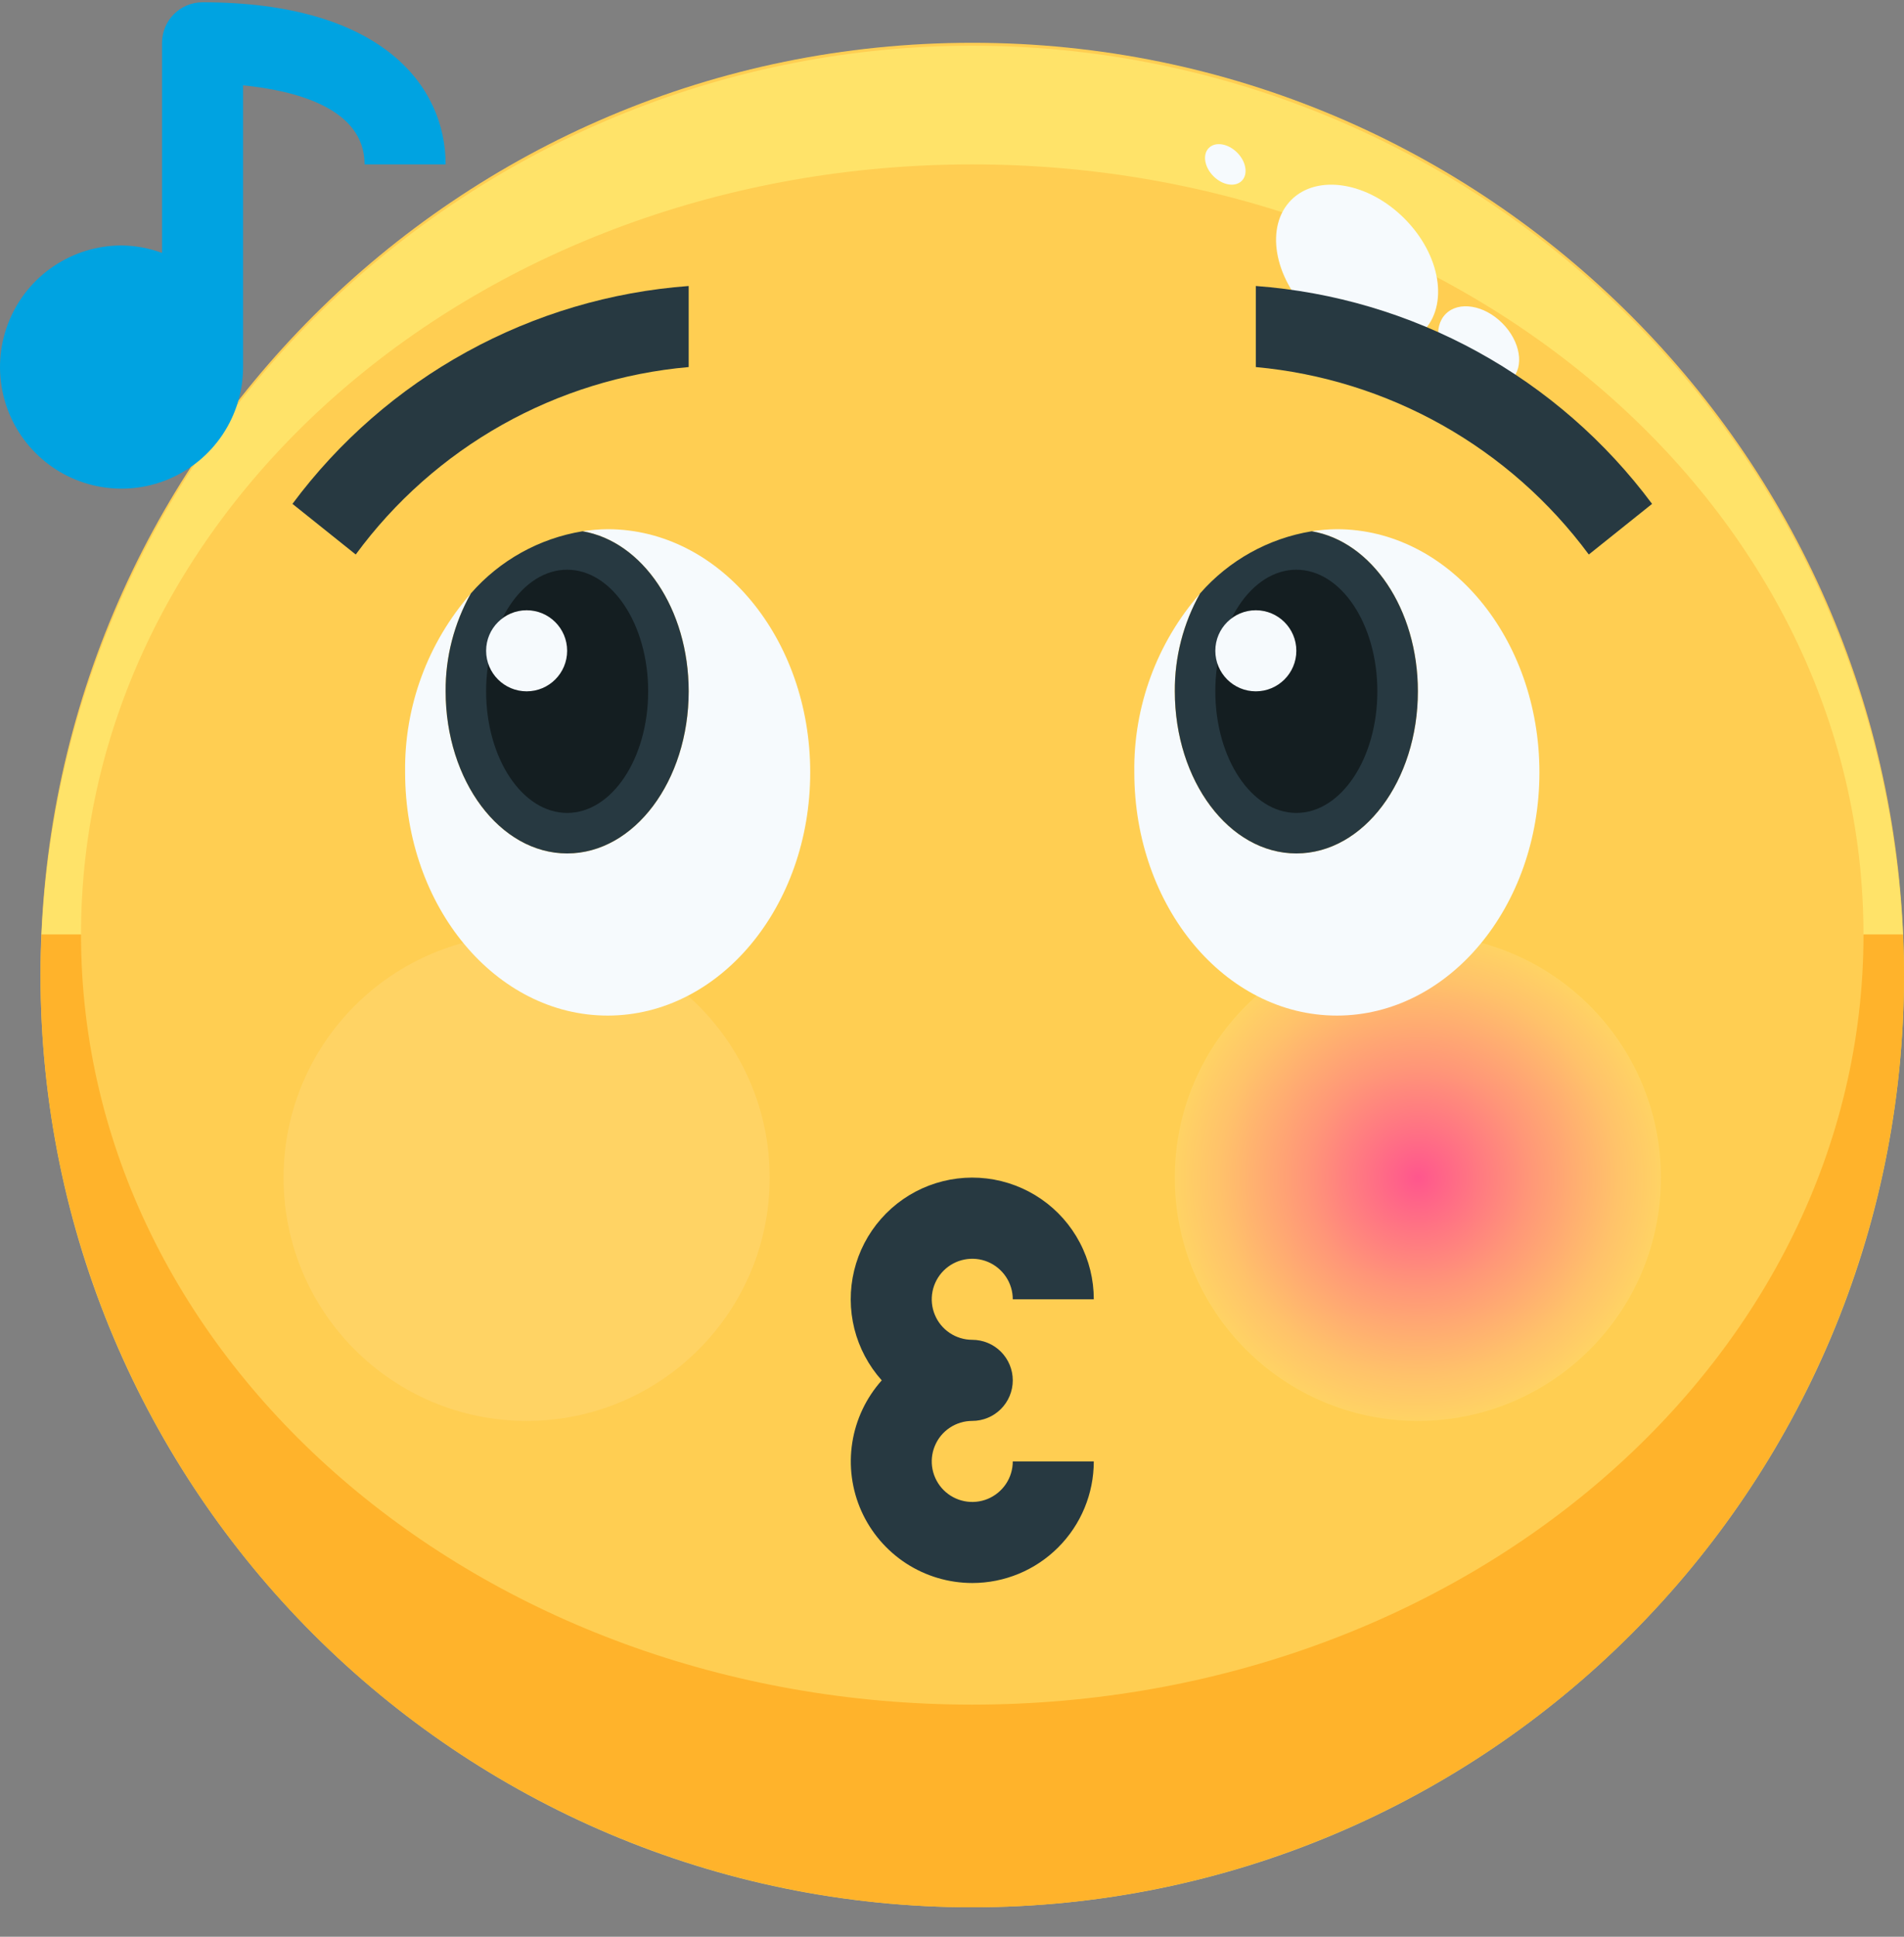 <svg width="60" height="61" viewBox="0 0 60 61" fill="none" xmlns="http://www.w3.org/2000/svg">
<rect x="0" y="0" width="60" height="61" fill="#808080" stroke="none"/>
<path d="M30.638 60.072C46.854 60.072 60 46.926 60 30.71C60 14.494 46.854 1.348 30.638 1.348C14.422 1.348 1.277 14.494 1.277 30.71C1.277 46.926 14.422 60.072 30.638 60.072Z" fill="#FFCE52"/>
<path d="M30.638 5.178C46.149 5.178 58.723 16.038 58.723 29.433H59.968C59.616 21.892 56.372 14.775 50.91 9.562C45.449 4.349 38.188 1.44 30.638 1.44C23.088 1.44 15.828 4.349 10.366 9.562C4.904 14.775 1.66 21.892 1.308 29.433H2.553C2.553 16.038 15.128 5.178 30.638 5.178Z" fill="#FFE369"/>
<path d="M58.724 29.433C58.724 42.829 46.149 53.689 30.638 53.689C15.128 53.689 2.553 42.829 2.553 29.433H1.309C1.291 29.857 1.277 30.282 1.277 30.71C1.277 38.497 4.37 45.965 9.877 51.472C15.383 56.978 22.851 60.072 30.638 60.072C38.426 60.072 45.894 56.978 51.4 51.472C56.907 45.965 60 38.497 60 30.71C60 30.282 59.986 29.857 59.968 29.433H58.724Z" fill="#FFB32B"/>
<path d="M47.632 11.959C48.044 11.547 47.913 10.75 47.34 10.178C46.768 9.606 45.97 9.475 45.559 9.887C45.148 10.298 45.279 11.095 45.851 11.668C46.424 12.24 47.221 12.37 47.632 11.959Z" fill="#F6FAFD"/>
<path d="M39.131 5.696C39.337 5.49 39.272 5.091 38.985 4.805C38.699 4.519 38.3 4.454 38.094 4.66C37.888 4.866 37.953 5.265 38.24 5.551C38.526 5.837 38.925 5.902 39.131 5.696Z" fill="#F6FAFD"/>
<path d="M44.84 10.443C45.662 9.62 45.4 8.025 44.254 6.88C43.109 5.735 41.514 5.474 40.691 6.297C39.869 7.12 40.131 8.715 41.276 9.86C42.422 11.005 44.017 11.265 44.84 10.443Z" fill="#F6FAFD"/>
<path d="M44.681 44.753C48.911 44.753 52.34 41.323 52.34 37.093C52.34 32.863 48.911 29.433 44.681 29.433C40.451 29.433 37.021 32.863 37.021 37.093C37.021 41.323 40.451 44.753 44.681 44.753Z" fill="url(#paint0_radial_1_1487)"/>
<path d="M16.596 44.753C20.826 44.753 24.255 41.323 24.255 37.093C24.255 32.863 20.826 29.433 16.596 29.433C12.365 29.433 8.936 32.863 8.936 37.093C8.936 41.323 12.365 44.753 16.596 44.753Z" fill="url(#paint1_radial_1_1487)"/>
<path d="M19.149 16.668C18.884 16.67 18.619 16.692 18.357 16.733C20.24 17.05 21.702 19.175 21.702 21.774C21.702 24.594 19.988 26.88 17.872 26.88C15.757 26.88 14.043 24.594 14.043 21.774C14.035 20.694 14.31 19.631 14.839 18.69C13.475 20.248 12.737 22.256 12.766 24.327C12.766 28.558 15.624 31.987 19.149 31.987C22.674 31.987 25.532 28.558 25.532 24.327C25.532 20.096 22.674 16.668 19.149 16.668Z" fill="#F6FAFD"/>
<path d="M17.872 26.88C19.988 26.88 21.702 24.594 21.702 21.774C21.702 19.175 20.241 17.05 18.358 16.733C16.993 16.956 15.749 17.648 14.839 18.69C14.31 19.631 14.035 20.694 14.043 21.774C14.043 24.594 15.757 26.88 17.872 26.88Z" fill="#273941"/>
<path d="M17.872 25.604C19.282 25.604 20.425 23.889 20.425 21.774C20.425 19.659 19.282 17.944 17.872 17.944C16.462 17.944 15.319 19.659 15.319 21.774C15.319 23.889 16.462 25.604 17.872 25.604Z" fill="#141E21"/>
<path d="M16.596 21.774C17.301 21.774 17.872 21.202 17.872 20.497C17.872 19.792 17.301 19.221 16.596 19.221C15.891 19.221 15.319 19.792 15.319 20.497C15.319 21.202 15.891 21.774 16.596 21.774Z" fill="#F6FAFD"/>
<path d="M42.128 16.668C41.863 16.67 41.598 16.692 41.336 16.733C43.219 17.05 44.681 19.175 44.681 21.774C44.681 24.594 42.966 26.88 40.851 26.88C38.736 26.88 37.021 24.594 37.021 21.774C37.014 20.694 37.288 19.631 37.818 18.69C36.454 20.248 35.716 22.256 35.745 24.327C35.745 28.558 38.603 31.987 42.128 31.987C45.652 31.987 48.511 28.558 48.511 24.327C48.511 20.096 45.652 16.668 42.128 16.668Z" fill="#F6FAFD"/>
<path d="M40.851 26.88C42.967 26.88 44.681 24.594 44.681 21.774C44.681 19.175 43.219 17.05 41.336 16.733C39.972 16.956 38.728 17.648 37.818 18.69C37.289 19.631 37.014 20.694 37.022 21.774C37.022 24.594 38.736 26.88 40.851 26.88Z" fill="#273941"/>
<path d="M40.851 25.604C42.261 25.604 43.404 23.889 43.404 21.774C43.404 19.659 42.261 17.944 40.851 17.944C39.441 17.944 38.298 19.659 38.298 21.774C38.298 23.889 39.441 25.604 40.851 25.604Z" fill="#141E21"/>
<path d="M39.574 21.774C40.279 21.774 40.851 21.202 40.851 20.497C40.851 19.792 40.279 19.221 39.574 19.221C38.869 19.221 38.298 19.792 38.298 20.497C38.298 21.202 38.869 21.774 39.574 21.774Z" fill="#F6FAFD"/>
<path d="M30.638 49.859C29.899 49.858 29.176 49.644 28.556 49.242C27.936 48.839 27.446 48.266 27.144 47.592C26.843 46.917 26.743 46.169 26.857 45.439C26.971 44.709 27.294 44.027 27.786 43.476C27.372 43.014 27.076 42.457 26.924 41.855C26.773 41.252 26.77 40.622 26.916 40.019C27.062 39.415 27.353 38.856 27.763 38.39C28.174 37.923 28.691 37.564 29.271 37.342C29.852 37.121 30.477 37.043 31.093 37.117C31.71 37.191 32.3 37.414 32.811 37.766C33.323 38.118 33.741 38.59 34.029 39.14C34.318 39.69 34.469 40.302 34.468 40.923H31.915C31.915 40.67 31.84 40.423 31.7 40.214C31.559 40.004 31.36 39.84 31.127 39.743C30.894 39.647 30.637 39.621 30.389 39.671C30.142 39.72 29.914 39.842 29.736 40.02C29.557 40.199 29.436 40.426 29.386 40.674C29.337 40.921 29.362 41.178 29.459 41.411C29.555 41.645 29.719 41.844 29.929 41.984C30.139 42.124 30.386 42.199 30.638 42.199C30.977 42.199 31.302 42.334 31.541 42.573C31.78 42.813 31.915 43.137 31.915 43.476C31.915 43.815 31.78 44.139 31.541 44.379C31.302 44.618 30.977 44.753 30.638 44.753C30.386 44.753 30.139 44.828 29.929 44.968C29.719 45.108 29.555 45.307 29.459 45.541C29.362 45.774 29.337 46.031 29.386 46.278C29.436 46.526 29.557 46.753 29.736 46.932C29.914 47.11 30.142 47.232 30.389 47.281C30.637 47.331 30.894 47.305 31.127 47.209C31.36 47.112 31.559 46.948 31.7 46.738C31.84 46.529 31.915 46.282 31.915 46.029H34.468C34.468 47.045 34.065 48.019 33.346 48.737C32.628 49.456 31.654 49.859 30.638 49.859Z" fill="#273941"/>
<path d="M50.067 17.465C48.833 15.797 47.26 14.409 45.452 13.391C43.644 12.374 41.641 11.75 39.574 11.561V9.008C42.026 9.189 44.41 9.896 46.564 11.08C48.719 12.264 50.593 13.897 52.061 15.87L50.067 17.465Z" fill="#273941"/>
<path d="M11.21 17.465L9.216 15.87C10.683 13.897 12.558 12.264 14.712 11.08C16.867 9.896 19.25 9.189 21.702 9.008V11.561C19.634 11.743 17.629 12.364 15.819 13.382C14.01 14.4 12.439 15.792 11.21 17.465Z" fill="#273941"/>
<path d="M6.383 0.072C6.044 0.072 5.72 0.206 5.48 0.446C5.241 0.685 5.106 1.01 5.106 1.348V7.966C4.698 7.815 4.266 7.736 3.83 7.731C3.072 7.731 2.332 7.956 1.702 8.377C1.072 8.798 0.581 9.396 0.292 10.095C0.002 10.795 -0.074 11.565 0.074 12.308C0.221 13.051 0.586 13.734 1.122 14.269C1.657 14.805 2.34 15.17 3.083 15.317C3.826 15.465 4.596 15.389 5.295 15.099C5.995 14.809 6.593 14.319 7.014 13.689C7.435 13.059 7.66 12.319 7.66 11.561V2.688C9.267 2.847 11.489 3.391 11.489 5.178H14.043C14.043 2.709 12.031 0.072 6.383 0.072Z" fill="#00A3E1"/>
<defs>
<radialGradient id="paint0_radial_1_1487" cx="0" cy="0" r="1" gradientUnits="userSpaceOnUse" gradientTransform="translate(44.681 37.093) scale(7.66)">
<stop stop-color="#FF568D"/>
<stop offset="0.454" stop-color="#FF9678"/>
<stop offset="0.817" stop-color="#FFC26A"/>
<stop offset="1" stop-color="#FFD364"/>
</radialGradient>
<radialGradient id="paint1_radial_1_1487" cx="0" cy="0" r="1" gradientUnits="userSpaceOnUse" gradientTransform="translate(16.596 0.71) scale(0.638)">
<stop stop-color="#FF568D"/>
<stop offset="0.454" stop-color="#FF9678"/>
<stop offset="0.817" stop-color="#FFC26A"/>
<stop offset="1" stop-color="#FFD364"/>
</radialGradient>
</defs>
</svg>
